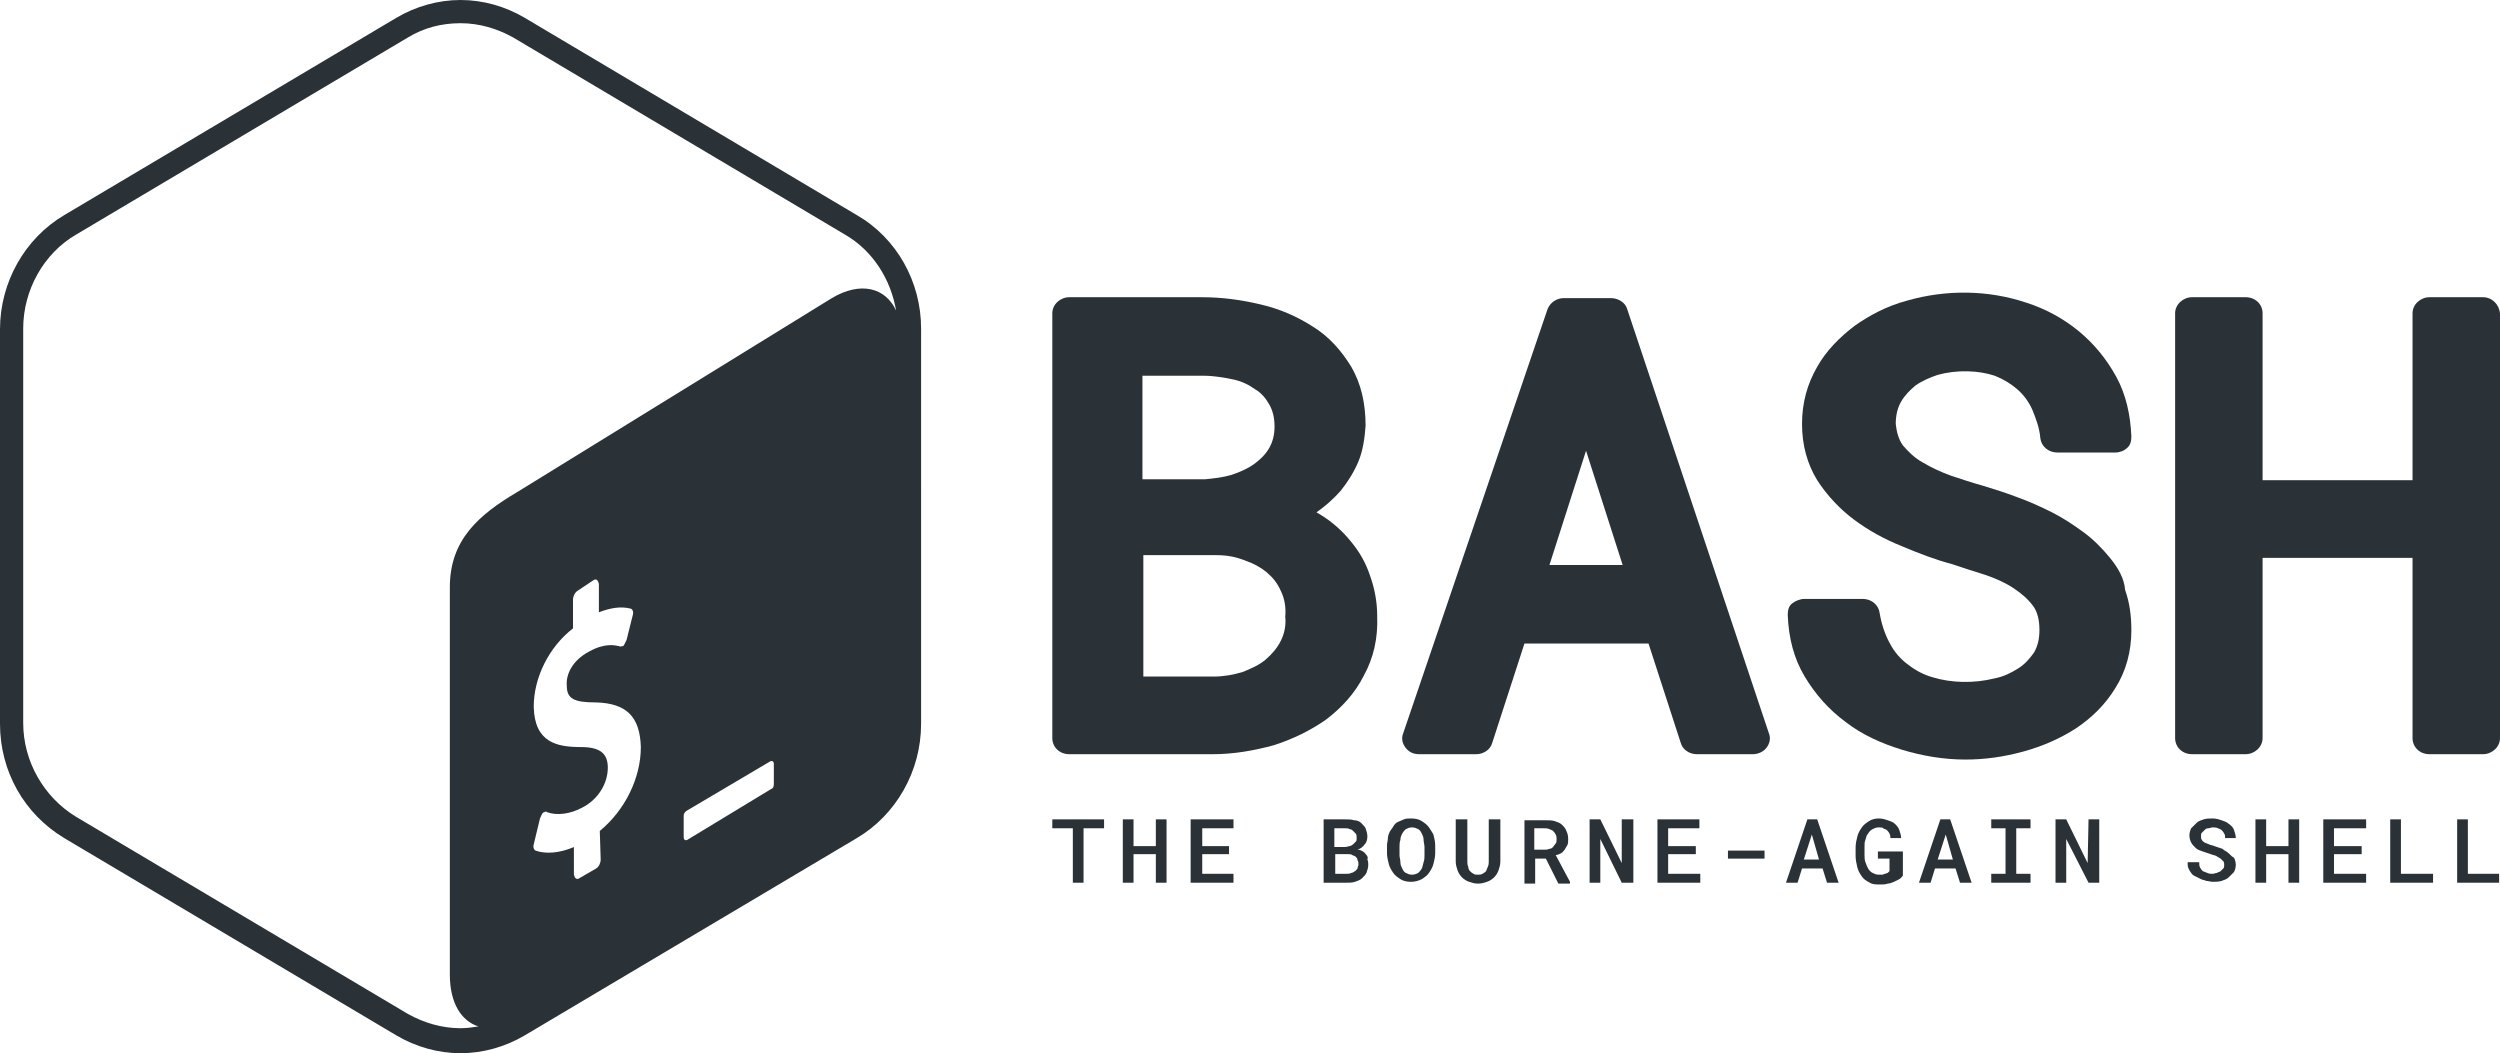 <?xml version="1.0" encoding="utf-8"?>
<svg viewBox="9.9 42.2 280.1 118" xmlns="http://www.w3.org/2000/svg">
  <defs>
    <style type="text/css">
	.st0{fill:#2A3238;}
</style>
  </defs>
  <g>
    <path class="st0" d="M105.9,66.3L68.7,44.2c-2.2-1.3-4.7-2-7.2-2s-5,0.7-7.2,2L17.1,66.3c-4.4,2.6-7.2,7.5-7.2,12.8v44.2&#10;&#9;&#9;c0,5.3,2.7,10.1,7.2,12.8l37.2,22.1c2.2,1.3,4.7,2,7.2,2c2.5,0,5-0.7,7.2-2l37.2-22.1c4.4-2.6,7.2-7.5,7.2-12.8V79&#10;&#9;&#9;C113.1,73.8,110.4,68.9,105.9,66.3z M77.1,135.3l0.1,3.2c0,0.4-0.2,0.8-0.5,1l-1.9,1.1c-0.3,0.2-0.5,0-0.6-0.4l0-3.1&#10;&#9;&#9;c-1.6,0.7-3.2,0.8-4.3,0.4c-0.2-0.1-0.3-0.4-0.2-0.7l0.7-2.9c0.1-0.2,0.2-0.5,0.3-0.6c0.1-0.1,0.1-0.1,0.2-0.1&#10;&#9;&#9;c0.1-0.1,0.2-0.1,0.3,0c1.1,0.4,2.6,0.2,3.9-0.5c1.8-0.9,2.9-2.7,2.9-4.5c0-1.6-0.9-2.3-3-2.3c-2.7,0-5.2-0.5-5.3-4.5&#10;&#9;&#9;c0-3.3,1.7-6.7,4.4-8.8l0-3.2c0-0.4,0.2-0.8,0.5-1l1.8-1.2c0.3-0.2,0.5,0,0.6,0.4l0,3.2c1.3-0.5,2.5-0.7,3.6-0.4&#10;&#9;&#9;c0.2,0.1,0.3,0.4,0.2,0.7l-0.7,2.8c-0.1,0.2-0.2,0.4-0.3,0.6c-0.1,0.1-0.1,0.1-0.2,0.1c-0.1,0-0.2,0.1-0.3,0&#10;&#9;&#9;c-0.5-0.1-1.6-0.4-3.4,0.6c-1.9,1-2.6,2.6-2.5,3.8c0,1.5,0.8,1.9,3.3,1.9c3.4,0.1,4.9,1.6,5,5C81.7,129.4,79.9,133,77.1,135.3z&#10;&#9;&#9; M96.6,129.9c0,0.3,0,0.6-0.3,0.7l-9.4,5.7c-0.2,0.1-0.4,0-0.4-0.3v-2.4c0-0.3,0.2-0.5,0.4-0.6l9.3-5.5c0.2-0.1,0.4,0,0.4,0.3&#10;&#9;&#9;V129.9z M103.1,75.6L67.9,97.3c-4.4,2.6-7.6,5.4-7.6,10.7v43.4c0,3.2,1.3,5.2,3.2,5.8c-0.6,0.1-1.3,0.2-2,0.2&#10;&#9;&#9;c-2.1,0-4.1-0.6-5.9-1.6l-37.2-22.1c-3.6-2.2-5.9-6.2-5.9-10.5V79c0-4.3,2.3-8.4,5.9-10.5l37.2-22.1c1.8-1.1,3.8-1.6,5.9-1.6&#10;&#9;&#9;s4.1,0.6,5.9,1.6l37.2,22.1c3.1,1.8,5.1,5,5.7,8.5C109.1,74.4,106.3,73.7,103.1,75.6z"/>
    <path class="st0" d="M161.2,102.8c-0.9-1.1-2-2.1-3.3-2.9c-0.2-0.1-0.3-0.2-0.5-0.3c1-0.7,1.9-1.5,2.7-2.4c0.8-1,1.5-2.1,2-3.3&#10;&#9;&#9;c0.5-1.2,0.7-2.6,0.8-4c0-2.5-0.5-4.7-1.6-6.6c-1.1-1.8-2.5-3.4-4.3-4.5c-1.7-1.1-3.7-2-5.9-2.5c-2.1-0.5-4.3-0.8-6.5-0.8h-14.9&#10;&#9;&#9;c-1,0-1.9,0.8-1.9,1.8v47.6c0,1,0.8,1.8,1.9,1.8h16.1c2.3,0,4.6-0.4,6.8-1c2.2-0.7,4.2-1.7,5.9-2.9c1.7-1.3,3.2-2.9,4.2-4.9&#10;&#9;&#9;c1.1-2,1.6-4.2,1.5-6.7c0-1.6-0.3-3.1-0.8-4.5C162.9,105.2,162.2,104,161.2,102.8z M138,84.3h6.8c1.1,0,2.2,0.2,3.2,0.4&#10;&#9;&#9;c1,0.2,1.8,0.6,2.5,1.1c0.7,0.4,1.2,1,1.6,1.7c0.4,0.7,0.6,1.5,0.6,2.5c0,0.9-0.2,1.7-0.6,2.4c-0.4,0.7-1,1.3-1.7,1.8&#10;&#9;&#9;c-0.7,0.5-1.6,0.9-2.5,1.2c-1,0.3-2,0.4-3,0.5h-7V84.3z M153.4,114c-0.4,0.8-1,1.5-1.7,2.1c-0.7,0.6-1.6,1-2.6,1.4&#10;&#9;&#9;c-1,0.3-2.1,0.5-3.2,0.5H138v-13.6h8.2c1.2,0,2.2,0.2,3.2,0.6c0.9,0.3,1.8,0.8,2.4,1.3c0.7,0.6,1.2,1.2,1.6,2.1&#10;&#9;&#9;c0.4,0.8,0.6,1.8,0.5,2.9C154,112.3,153.8,113.2,153.4,114z"/>
    <path class="st0" d="M192.2,76.8c-0.2-0.7-1-1.2-1.8-1.2h-5.3c-0.8,0-1.5,0.5-1.8,1.2l-16.2,47.6c-0.2,0.5-0.1,1.1,0.3,1.6&#10;&#9;&#9;c0.4,0.5,0.9,0.7,1.5,0.7h6.4c0.8,0,1.6-0.5,1.8-1.3l3.6-11.1h13.9l3.6,11.1c0.2,0.8,1,1.3,1.8,1.3h6.3c0.6,0,1.2-0.3,1.5-0.7&#10;&#9;&#9;c0.4-0.5,0.5-1.1,0.3-1.6L192.2,76.8z M183.5,105.5l4.1-12.8l4.1,12.8H183.5z"/>
    <path class="st0" d="M246.3,104.7c-0.9-1.1-1.9-2.1-3-2.9c-1.1-0.8-2.3-1.6-3.5-2.2c-1.2-0.6-2.5-1.2-3.9-1.7&#10;&#9;&#9;c-1.3-0.5-2.6-0.9-3.9-1.3c-1.1-0.3-2.3-0.7-3.5-1.1c-1.1-0.4-2.2-0.9-3.2-1.5c-0.9-0.5-1.6-1.2-2.2-1.9c-0.5-0.7-0.7-1.5-0.8-2.4&#10;&#9;&#9;c0-1,0.2-1.8,0.6-2.5c0.4-0.7,1-1.3,1.6-1.8c0.7-0.5,1.6-0.9,2.5-1.2c2.2-0.6,4.6-0.5,6.4,0.1c1,0.4,1.8,0.9,2.5,1.5&#10;&#9;&#9;c0.7,0.6,1.3,1.4,1.7,2.3c0.4,1,0.8,2,0.9,3.2c0.1,0.9,0.9,1.6,1.9,1.6h6.5c0.5,0,1-0.2,1.3-0.5c0.4-0.3,0.5-0.8,0.5-1.3&#10;&#9;&#9;c-0.1-2.4-0.6-4.7-1.7-6.7c-1.1-2-2.5-3.7-4.2-5.1c-1.7-1.4-3.7-2.5-5.9-3.2c-4.2-1.4-8.9-1.5-13.4-0.2c-2.2,0.6-4.1,1.6-5.8,2.8&#10;&#9;&#9;c-1.7,1.3-3.2,2.8-4.2,4.6c-1.1,1.9-1.7,4-1.7,6.4c0,2.4,0.6,4.5,1.7,6.3c1.1,1.7,2.5,3.2,4.1,4.4c1.6,1.2,3.4,2.2,5.4,3&#10;&#9;&#9;c1.9,0.8,3.7,1.5,5.6,2c1.2,0.4,2.4,0.8,3.7,1.2c1.2,0.4,2.3,0.9,3.2,1.5c0.9,0.6,1.6,1.2,2.2,2c0.5,0.7,0.7,1.6,0.7,2.7&#10;&#9;&#9;c0,1-0.2,1.8-0.6,2.5c-0.5,0.7-1,1.3-1.8,1.8c-0.8,0.5-1.6,0.9-2.6,1.1c-2.4,0.6-4.9,0.5-6.9-0.1c-1.1-0.3-2-0.8-2.9-1.5&#10;&#9;&#9;c-0.8-0.6-1.5-1.4-2-2.4c-0.5-0.9-0.9-2.1-1.1-3.3c-0.1-0.9-0.9-1.6-1.9-1.6h-6.5c-0.5,0-1,0.2-1.4,0.5c-0.4,0.3-0.5,0.8-0.5,1.3&#10;&#9;&#9;c0.1,2.6,0.7,4.9,1.9,6.9c1.2,2,2.7,3.7,4.6,5.1c1.8,1.4,4,2.4,6.3,3.1c2.3,0.7,4.7,1.1,7.1,1.1c2.2,0,4.3-0.3,6.5-0.9&#10;&#9;&#9;c2.2-0.6,4.2-1.5,5.9-2.6c1.8-1.2,3.3-2.7,4.4-4.5c1.2-1.9,1.8-4.1,1.8-6.5c0-1.6-0.2-3.1-0.7-4.5&#10;&#9;&#9;C247.9,107,247.2,105.8,246.3,104.7z"/>
    <path class="st0" d="M288.1,75.5h-6c-1,0-1.9,0.8-1.9,1.8V96h-16.8V77.3c0-1-0.8-1.8-1.9-1.8h-6c-1,0-1.9,0.8-1.9,1.8v47.6&#10;&#9;&#9;c0,1,0.8,1.8,1.9,1.8h6c1,0,1.9-0.8,1.9-1.8v-20.2h16.8v20.2c0,1,0.8,1.8,1.9,1.8h6c1,0,1.9-0.8,1.9-1.8V77.3&#10;&#9;&#9;C289.9,76.3,289.1,75.5,288.1,75.5z"/>
    <polygon class="st0" points="127.8,135 130.1,135 130.1,141.1 131.3,141.1 131.3,135 133.6,135 133.6,134 127.8,134 &#9;"/>
    <polygon class="st0" points="139.4,137 136.9,137 136.9,134 135.7,134 135.7,141.1 136.9,141.1 136.9,137.9 139.4,137.9 &#10;&#9;&#9;139.4,141.1 140.6,141.1 140.6,134 139.4,134 &#9;"/>
    <polygon class="st0" points="144.6,137.9 147.6,137.9 147.6,137 144.6,137 144.6,135 148.1,135 148.1,134 143.3,134 143.3,141.1 &#10;&#9;&#9;148.1,141.1 148.1,140.1 144.6,140.1 &#9;"/>
    <path class="st0" d="M163,138c-0.1-0.1-0.2-0.3-0.4-0.4c-0.2-0.1-0.3-0.2-0.6-0.2c0.3-0.1,0.6-0.3,0.8-0.6c0.2-0.2,0.3-0.5,0.3-0.9&#10;&#9;&#9;c0-0.3-0.1-0.6-0.2-0.9c-0.1-0.2-0.3-0.4-0.5-0.6c-0.2-0.2-0.5-0.3-0.8-0.3c-0.3-0.1-0.6-0.1-1-0.1h-2.4v7.1h2.5c0.4,0,0.7,0,1-0.1&#10;&#9;&#9;c0.3-0.1,0.6-0.2,0.8-0.4c0.2-0.2,0.4-0.4,0.5-0.6c0.1-0.3,0.2-0.6,0.2-0.9c0-0.2,0-0.4-0.1-0.6C163.2,138.3,163.1,138.1,163,138z&#10;&#9;&#9; M159.4,135h1.2c0.2,0,0.4,0,0.5,0.1c0.2,0,0.3,0.1,0.4,0.2c0.1,0.1,0.2,0.2,0.3,0.3c0.1,0.1,0.1,0.3,0.1,0.5c0,0.2,0,0.3-0.1,0.4&#10;&#9;&#9;c-0.1,0.1-0.2,0.2-0.3,0.3c-0.1,0.1-0.3,0.2-0.4,0.2s-0.3,0.1-0.5,0.1h-1.2V135z M162,139.5c-0.1,0.1-0.2,0.3-0.3,0.3&#10;&#9;&#9;c-0.1,0.1-0.3,0.2-0.4,0.2c-0.2,0.1-0.3,0.1-0.5,0.1h-1.3v-2.2h1.4c0.2,0,0.4,0,0.5,0.1c0.2,0.1,0.3,0.1,0.4,0.2&#10;&#9;&#9;c0.1,0.1,0.2,0.2,0.2,0.4c0.1,0.1,0.1,0.3,0.1,0.5C162.1,139.2,162,139.3,162,139.5z"/>
    <path class="st0" d="M170,134.9c-0.2-0.3-0.5-0.5-0.8-0.7c-0.3-0.2-0.7-0.3-1.2-0.3c-0.3,0-0.6,0-0.8,0.1c-0.2,0.1-0.5,0.2-0.7,0.3&#10;&#9;&#9;c-0.2,0.1-0.4,0.3-0.5,0.5c-0.1,0.2-0.3,0.4-0.4,0.6c-0.1,0.2-0.2,0.5-0.2,0.7c0,0.3-0.1,0.5-0.1,0.8v0.9c0,0.4,0.1,0.8,0.2,1.2&#10;&#9;&#9;c0.1,0.4,0.3,0.7,0.5,1c0.2,0.3,0.5,0.5,0.8,0.7c0.3,0.2,0.7,0.3,1.2,0.3c0.4,0,0.8-0.1,1.2-0.3c0.3-0.2,0.6-0.4,0.8-0.7&#10;&#9;&#9;c0.2-0.3,0.4-0.6,0.5-1c0.1-0.4,0.2-0.8,0.2-1.2v-0.9c0-0.4-0.1-0.8-0.2-1.2C170.4,135.5,170.2,135.2,170,134.9z M169.5,138&#10;&#9;&#9;c0,0.3,0,0.5-0.1,0.8s-0.1,0.5-0.2,0.7c-0.1,0.2-0.3,0.4-0.4,0.5c-0.2,0.1-0.4,0.2-0.7,0.2c-0.3,0-0.5-0.1-0.7-0.2&#10;&#9;&#9;c-0.2-0.1-0.3-0.3-0.4-0.5c-0.1-0.2-0.2-0.4-0.2-0.7c0-0.3-0.1-0.5-0.1-0.8v-0.9c0-0.3,0-0.5,0.1-0.8c0-0.3,0.1-0.5,0.2-0.7&#10;&#9;&#9;c0.1-0.2,0.3-0.4,0.4-0.5c0.2-0.1,0.4-0.2,0.7-0.2c0.3,0,0.5,0.1,0.7,0.2c0.2,0.1,0.3,0.3,0.4,0.5c0.1,0.2,0.2,0.4,0.2,0.7&#10;&#9;&#9;c0,0.3,0.1,0.5,0.1,0.8V138z"/>
    <path class="st0" d="M176.7,134l0,4.7c0,0.2,0,0.4-0.1,0.6c-0.1,0.2-0.1,0.3-0.2,0.5c-0.1,0.1-0.2,0.2-0.4,0.3&#10;&#9;&#9;c-0.2,0.1-0.3,0.1-0.5,0.1c-0.2,0-0.4,0-0.5-0.1c-0.2-0.1-0.3-0.2-0.4-0.3c-0.1-0.1-0.2-0.3-0.2-0.5c-0.1-0.2-0.1-0.4-0.1-0.6&#10;&#9;&#9;l0-4.7H173l0,4.7c0,0.4,0.1,0.7,0.2,1c0.1,0.3,0.3,0.6,0.5,0.8c0.2,0.2,0.5,0.4,0.8,0.5c0.3,0.1,0.6,0.2,1,0.2c0.4,0,0.7-0.1,1-0.2&#10;&#9;&#9;c0.3-0.1,0.6-0.3,0.8-0.5c0.2-0.2,0.4-0.5,0.5-0.8c0.1-0.3,0.2-0.6,0.2-1l0-4.7H176.7z"/>
    <path class="st0" d="M184.8,137.8c0.2-0.1,0.3-0.3,0.4-0.4c0.1-0.2,0.2-0.3,0.3-0.5c0.1-0.2,0.1-0.4,0.1-0.7c0-0.4-0.1-0.7-0.2-0.9&#10;&#9;&#9;c-0.1-0.3-0.3-0.5-0.5-0.7c-0.2-0.2-0.5-0.3-0.8-0.4c-0.3-0.1-0.7-0.1-1.1-0.1h-2.3v7.1h1.2v-2.8h1.2l1.4,2.8h1.3V141l-1.6-3&#10;&#9;&#9;C184.4,138,184.6,137.9,184.8,137.8z M183.5,137.3c-0.2,0.1-0.4,0.1-0.6,0.1h-1.1V135h1.1c0.2,0,0.4,0,0.6,0.1&#10;&#9;&#9;c0.2,0.1,0.3,0.1,0.4,0.2c0.1,0.1,0.2,0.2,0.3,0.4c0.1,0.2,0.1,0.3,0.1,0.5c0,0.2,0,0.4-0.1,0.5c-0.1,0.1-0.2,0.3-0.3,0.4&#10;&#9;&#9;C183.8,137.2,183.7,137.3,183.5,137.3z"/>
    <polygon class="st0" points="191.6,138.9 189.2,134 188,134 188,141.1 189.2,141.1 189.2,136.2 191.6,141.1 192.9,141.1 192.9,134 &#10;&#9;&#9;191.6,134 &#9;"/>
    <polygon class="st0" points="196.8,137.9 199.9,137.9 199.9,137 196.8,137 196.8,135 200.3,135 200.3,134 195.6,134 195.6,141.1 &#10;&#9;&#9;200.4,141.1 200.4,140.1 196.8,140.1 &#9;"/>
    <rect x="203.5" y="137.5" class="st0" width="4.1" height="0.9"/>
    <path class="st0" d="M212.4,134l-2.4,7.1h1.3l0.5-1.6h2.3l0.5,1.6h1.3l-2.4-7.1H212.4z M212,138.5l0.9-2.8l0.8,2.8H212z"/>
    <path class="st0" d="M220.3,137.5v0.9h1.3l0,1.4c-0.1,0.1-0.1,0.1-0.2,0.2c-0.1,0-0.2,0.1-0.3,0.1c-0.1,0-0.2,0.1-0.3,0.1&#10;&#9;&#9;s-0.2,0-0.4,0c-0.3,0-0.5-0.1-0.7-0.2c-0.2-0.1-0.4-0.3-0.5-0.5c-0.1-0.2-0.2-0.4-0.3-0.7c-0.1-0.3-0.1-0.5-0.1-0.8v-0.9&#10;&#9;&#9;c0-0.3,0-0.6,0.1-0.8c0.1-0.3,0.1-0.5,0.3-0.7c0.1-0.2,0.3-0.4,0.5-0.5c0.2-0.1,0.4-0.2,0.7-0.2c0.2,0,0.4,0,0.5,0.1&#10;&#9;&#9;s0.3,0.1,0.4,0.2s0.2,0.2,0.3,0.4c0.1,0.2,0.1,0.3,0.1,0.5h1.2c0-0.3-0.1-0.6-0.2-0.9c-0.1-0.3-0.3-0.5-0.5-0.7&#10;&#9;&#9;c-0.2-0.2-0.5-0.3-0.8-0.4c-0.3-0.1-0.6-0.2-1-0.2c-0.4,0-0.8,0.1-1.1,0.3c-0.3,0.2-0.6,0.4-0.8,0.7c-0.2,0.3-0.4,0.6-0.5,1&#10;&#9;&#9;c-0.1,0.4-0.2,0.8-0.2,1.3v0.9c0,0.4,0.1,0.9,0.2,1.3c0.1,0.4,0.3,0.7,0.5,1c0.2,0.3,0.5,0.5,0.9,0.7c0.3,0.2,0.7,0.2,1.2,0.2&#10;&#9;&#9;c0.3,0,0.5,0,0.8-0.1c0.2,0,0.5-0.1,0.7-0.2c0.2-0.1,0.4-0.2,0.6-0.3c0.2-0.1,0.3-0.3,0.4-0.4l0-2.7H220.3z"/>
    <path class="st0" d="M227.3,134l-2.4,7.1h1.3l0.5-1.6h2.3l0.5,1.6h1.3l-2.4-7.1H227.3z M227,138.5l0.9-2.8l0.8,2.8H227z"/>
    <polygon class="st0" points="233,135 234.6,135 234.6,140.1 233,140.1 233,141.1 237.4,141.1 237.4,140.1 235.8,140.1 235.8,135 &#10;&#9;&#9;237.4,135 237.4,134 233,134 &#9;"/>
    <polygon class="st0" points="243.8,138.9 241.4,134 240.2,134 240.2,141.1 241.4,141.1 241.4,136.2 243.9,141.1 245.1,141.1 &#10;&#9;&#9;245.1,134 243.9,134 &#9;"/>
    <path class="st0" d="M259.6,137.8c-0.2-0.2-0.5-0.3-0.7-0.5c-0.3-0.1-0.6-0.2-0.9-0.3c-0.2-0.1-0.4-0.1-0.6-0.2&#10;&#9;&#9;c-0.2-0.1-0.3-0.1-0.5-0.2c-0.1-0.1-0.3-0.2-0.3-0.3c-0.1-0.1-0.1-0.3-0.1-0.4c0-0.2,0-0.3,0.1-0.4c0.1-0.1,0.2-0.2,0.3-0.3&#10;&#9;&#9;c0.1-0.1,0.2-0.2,0.4-0.2c0.2,0,0.3-0.1,0.5-0.1c0.2,0,0.4,0,0.6,0.1c0.2,0.1,0.3,0.1,0.4,0.2c0.1,0.1,0.2,0.2,0.3,0.4&#10;&#9;&#9;c0.1,0.1,0.1,0.3,0.1,0.5h1.2c0-0.3-0.1-0.6-0.2-0.9c-0.1-0.3-0.3-0.5-0.6-0.7c-0.2-0.2-0.5-0.3-0.8-0.4c-0.3-0.1-0.6-0.2-1-0.2&#10;&#9;&#9;c-0.3,0-0.7,0-1,0.1c-0.3,0.1-0.6,0.2-0.8,0.4c-0.2,0.2-0.4,0.4-0.6,0.6c-0.1,0.2-0.2,0.5-0.2,0.8s0.1,0.6,0.2,0.8&#10;&#9;&#9;c0.1,0.2,0.3,0.4,0.5,0.6c0.2,0.2,0.5,0.3,0.8,0.4c0.3,0.1,0.6,0.2,0.9,0.3c0.2,0.1,0.4,0.1,0.6,0.2c0.2,0.1,0.3,0.2,0.5,0.3&#10;&#9;&#9;c0.1,0.1,0.2,0.2,0.3,0.3c0.1,0.1,0.1,0.3,0.1,0.4c0,0.2,0,0.3-0.1,0.4s-0.2,0.2-0.3,0.3c-0.1,0.1-0.3,0.1-0.4,0.2&#10;&#9;&#9;c-0.2,0-0.3,0.1-0.5,0.1c-0.2,0-0.4,0-0.6-0.1c-0.2-0.1-0.3-0.1-0.5-0.2c-0.1-0.1-0.2-0.2-0.3-0.4c-0.1-0.2-0.1-0.3-0.1-0.6H255&#10;&#9;&#9;c0,0.2,0,0.5,0.1,0.7c0.1,0.2,0.2,0.4,0.3,0.5c0.1,0.2,0.3,0.3,0.5,0.4c0.2,0.1,0.4,0.2,0.6,0.3c0.2,0.1,0.4,0.1,0.6,0.2&#10;&#9;&#9;c0.2,0,0.5,0.1,0.7,0.1c0.3,0,0.7,0,1-0.1c0.3-0.1,0.6-0.2,0.8-0.4c0.2-0.2,0.4-0.4,0.6-0.6c0.1-0.2,0.2-0.5,0.2-0.8&#10;&#9;&#9;c0-0.3-0.1-0.6-0.2-0.8C260,138.2,259.8,138,259.6,137.8z"/>
    <polygon class="st0" points="266.3,137 263.8,137 263.8,134 262.6,134 262.6,141.1 263.8,141.1 263.8,137.9 266.3,137.9 &#10;&#9;&#9;266.3,141.1 267.5,141.1 267.5,134 266.3,134 &#9;"/>
    <polygon class="st0" points="271.4,137.9 274.5,137.9 274.5,137 271.4,137 271.4,135 275,135 275,134 270.2,134 270.2,141.1 &#10;&#9;&#9;275,141.1 275,140.1 271.4,140.1 &#9;"/>
    <polygon class="st0" points="278.9,134 277.7,134 277.7,141.1 282.5,141.1 282.5,140.1 278.9,140.1 &#9;"/>
    <polygon class="st0" points="286.4,134 285.2,134 285.2,141.1 289.9,141.1 289.9,140.1 286.4,140.1 &#9;"/>
  </g>
</svg>